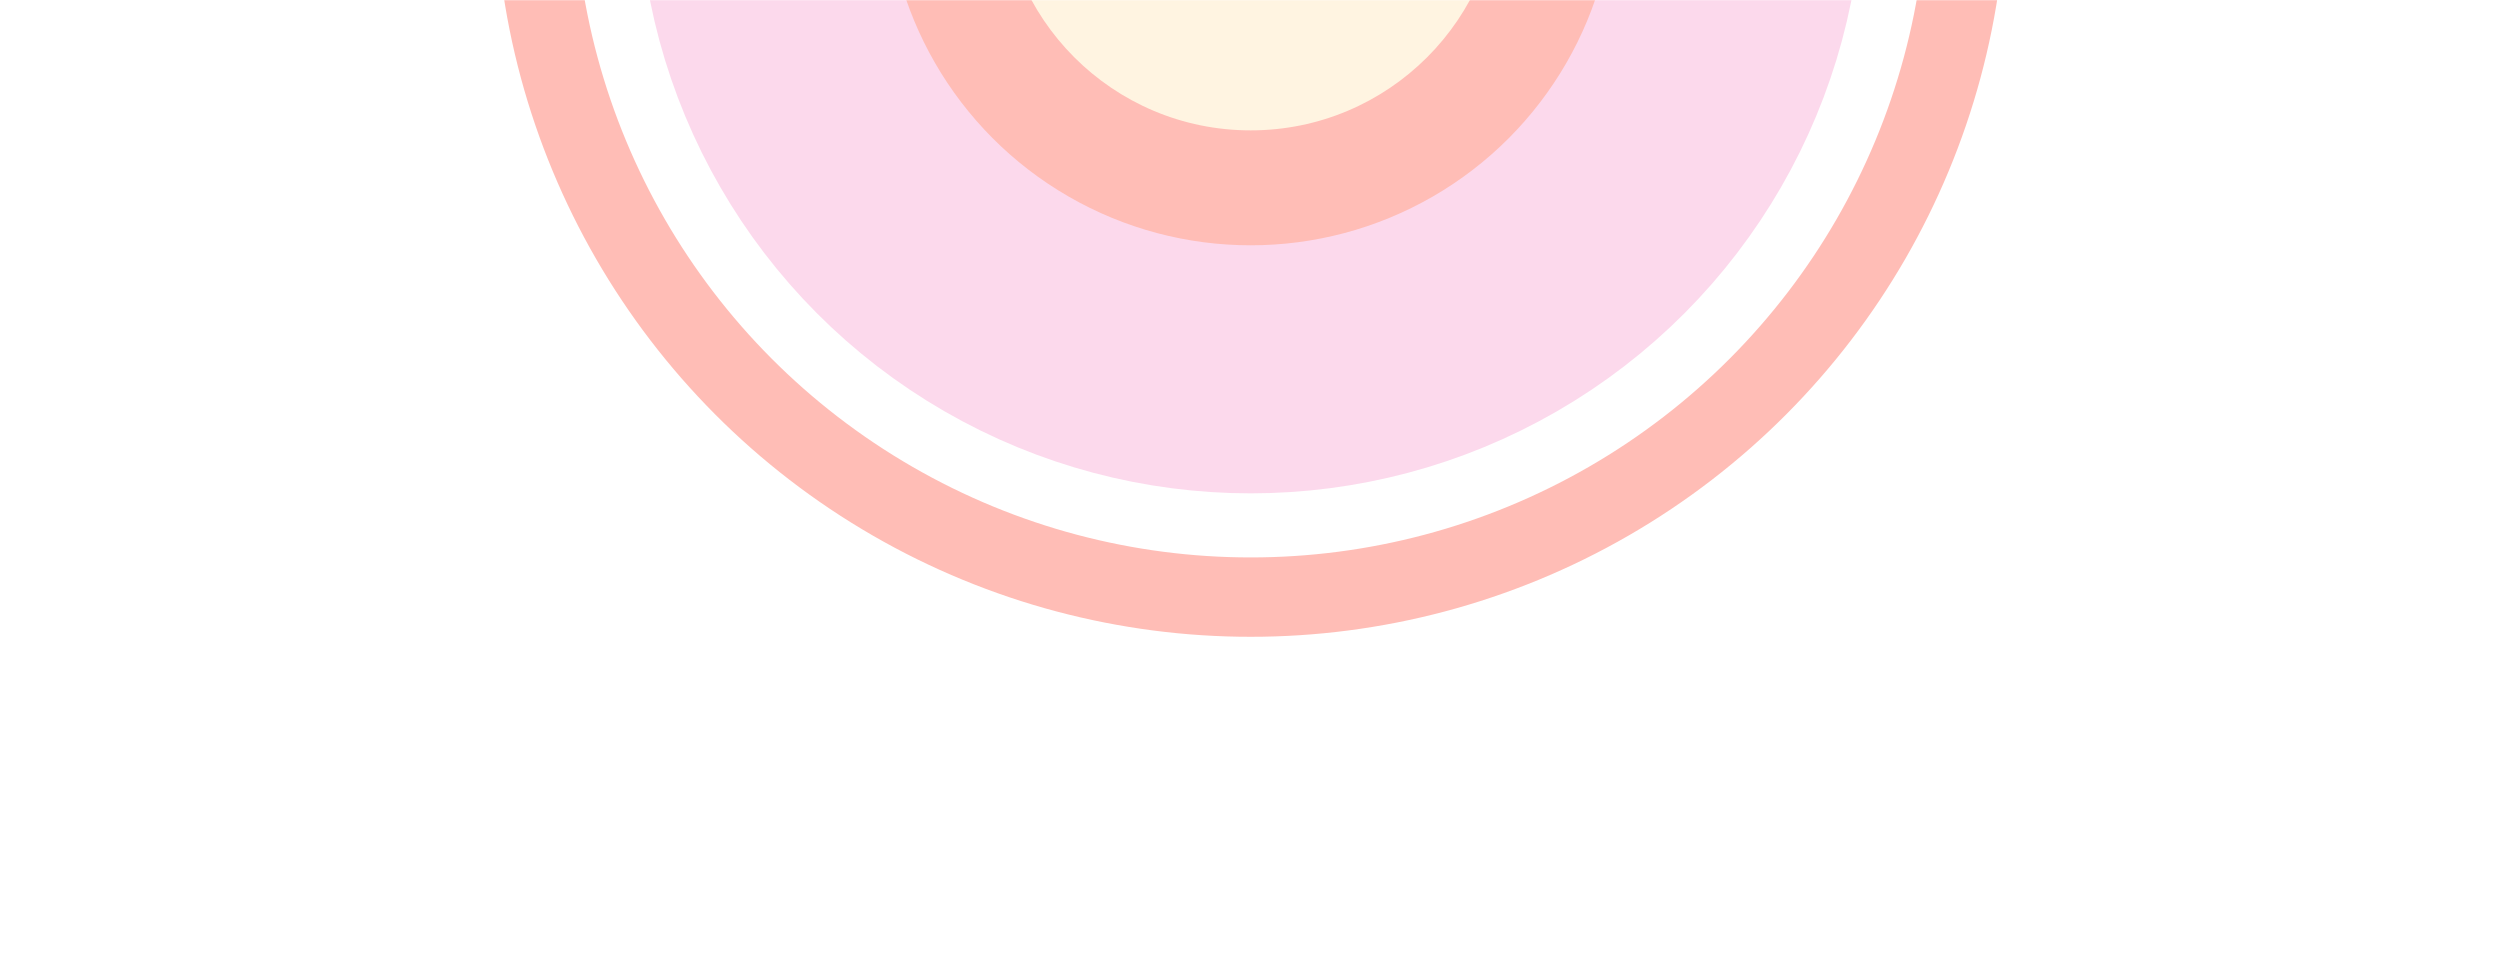 <svg width="1440" height="550" viewBox="0 0 1440 550" fill="none" xmlns="http://www.w3.org/2000/svg">
<mask id="mask0_1_720" style="mask-type:alpha" maskUnits="userSpaceOnUse" x="0" y="0" width="1440" height="550">
<rect x="1440" y="550" width="1440" height="550" transform="rotate(180 1440 550)" fill="#D9D9D9"/>
</mask>
<g mask="url(#mask0_1_720)">
<g filter="url(#filter0_f_1_720)">
<circle cx="720.399" cy="-68.601" r="281.335" transform="rotate(180 720.399 -68.601)" fill="#FFBDB6" stroke="#FCD9EC" stroke-width="142.873"/>
<circle cx="720.399" cy="-68.601" r="412.54" transform="rotate(180 720.399 -68.601)" stroke="#FFBDB6" stroke-width="45.717"/>
<circle cx="720.398" cy="-68.602" r="143.698" transform="rotate(180 720.398 -68.602)" fill="#FFF4E1"/>
</g>
</g>
<defs>
<filter id="filter0_f_1_720" x="154.38" y="-634.62" width="1132.04" height="1132.04" filterUnits="userSpaceOnUse" color-interpolation-filters="sRGB">
<feFlood flood-opacity="0" result="BackgroundImageFix"/>
<feBlend mode="normal" in="SourceGraphic" in2="BackgroundImageFix" result="shape"/>
<feGaussianBlur stdDeviation="65.31" result="effect1_foregroundBlur_1_720"/>
</filter>
</defs>
</svg>
